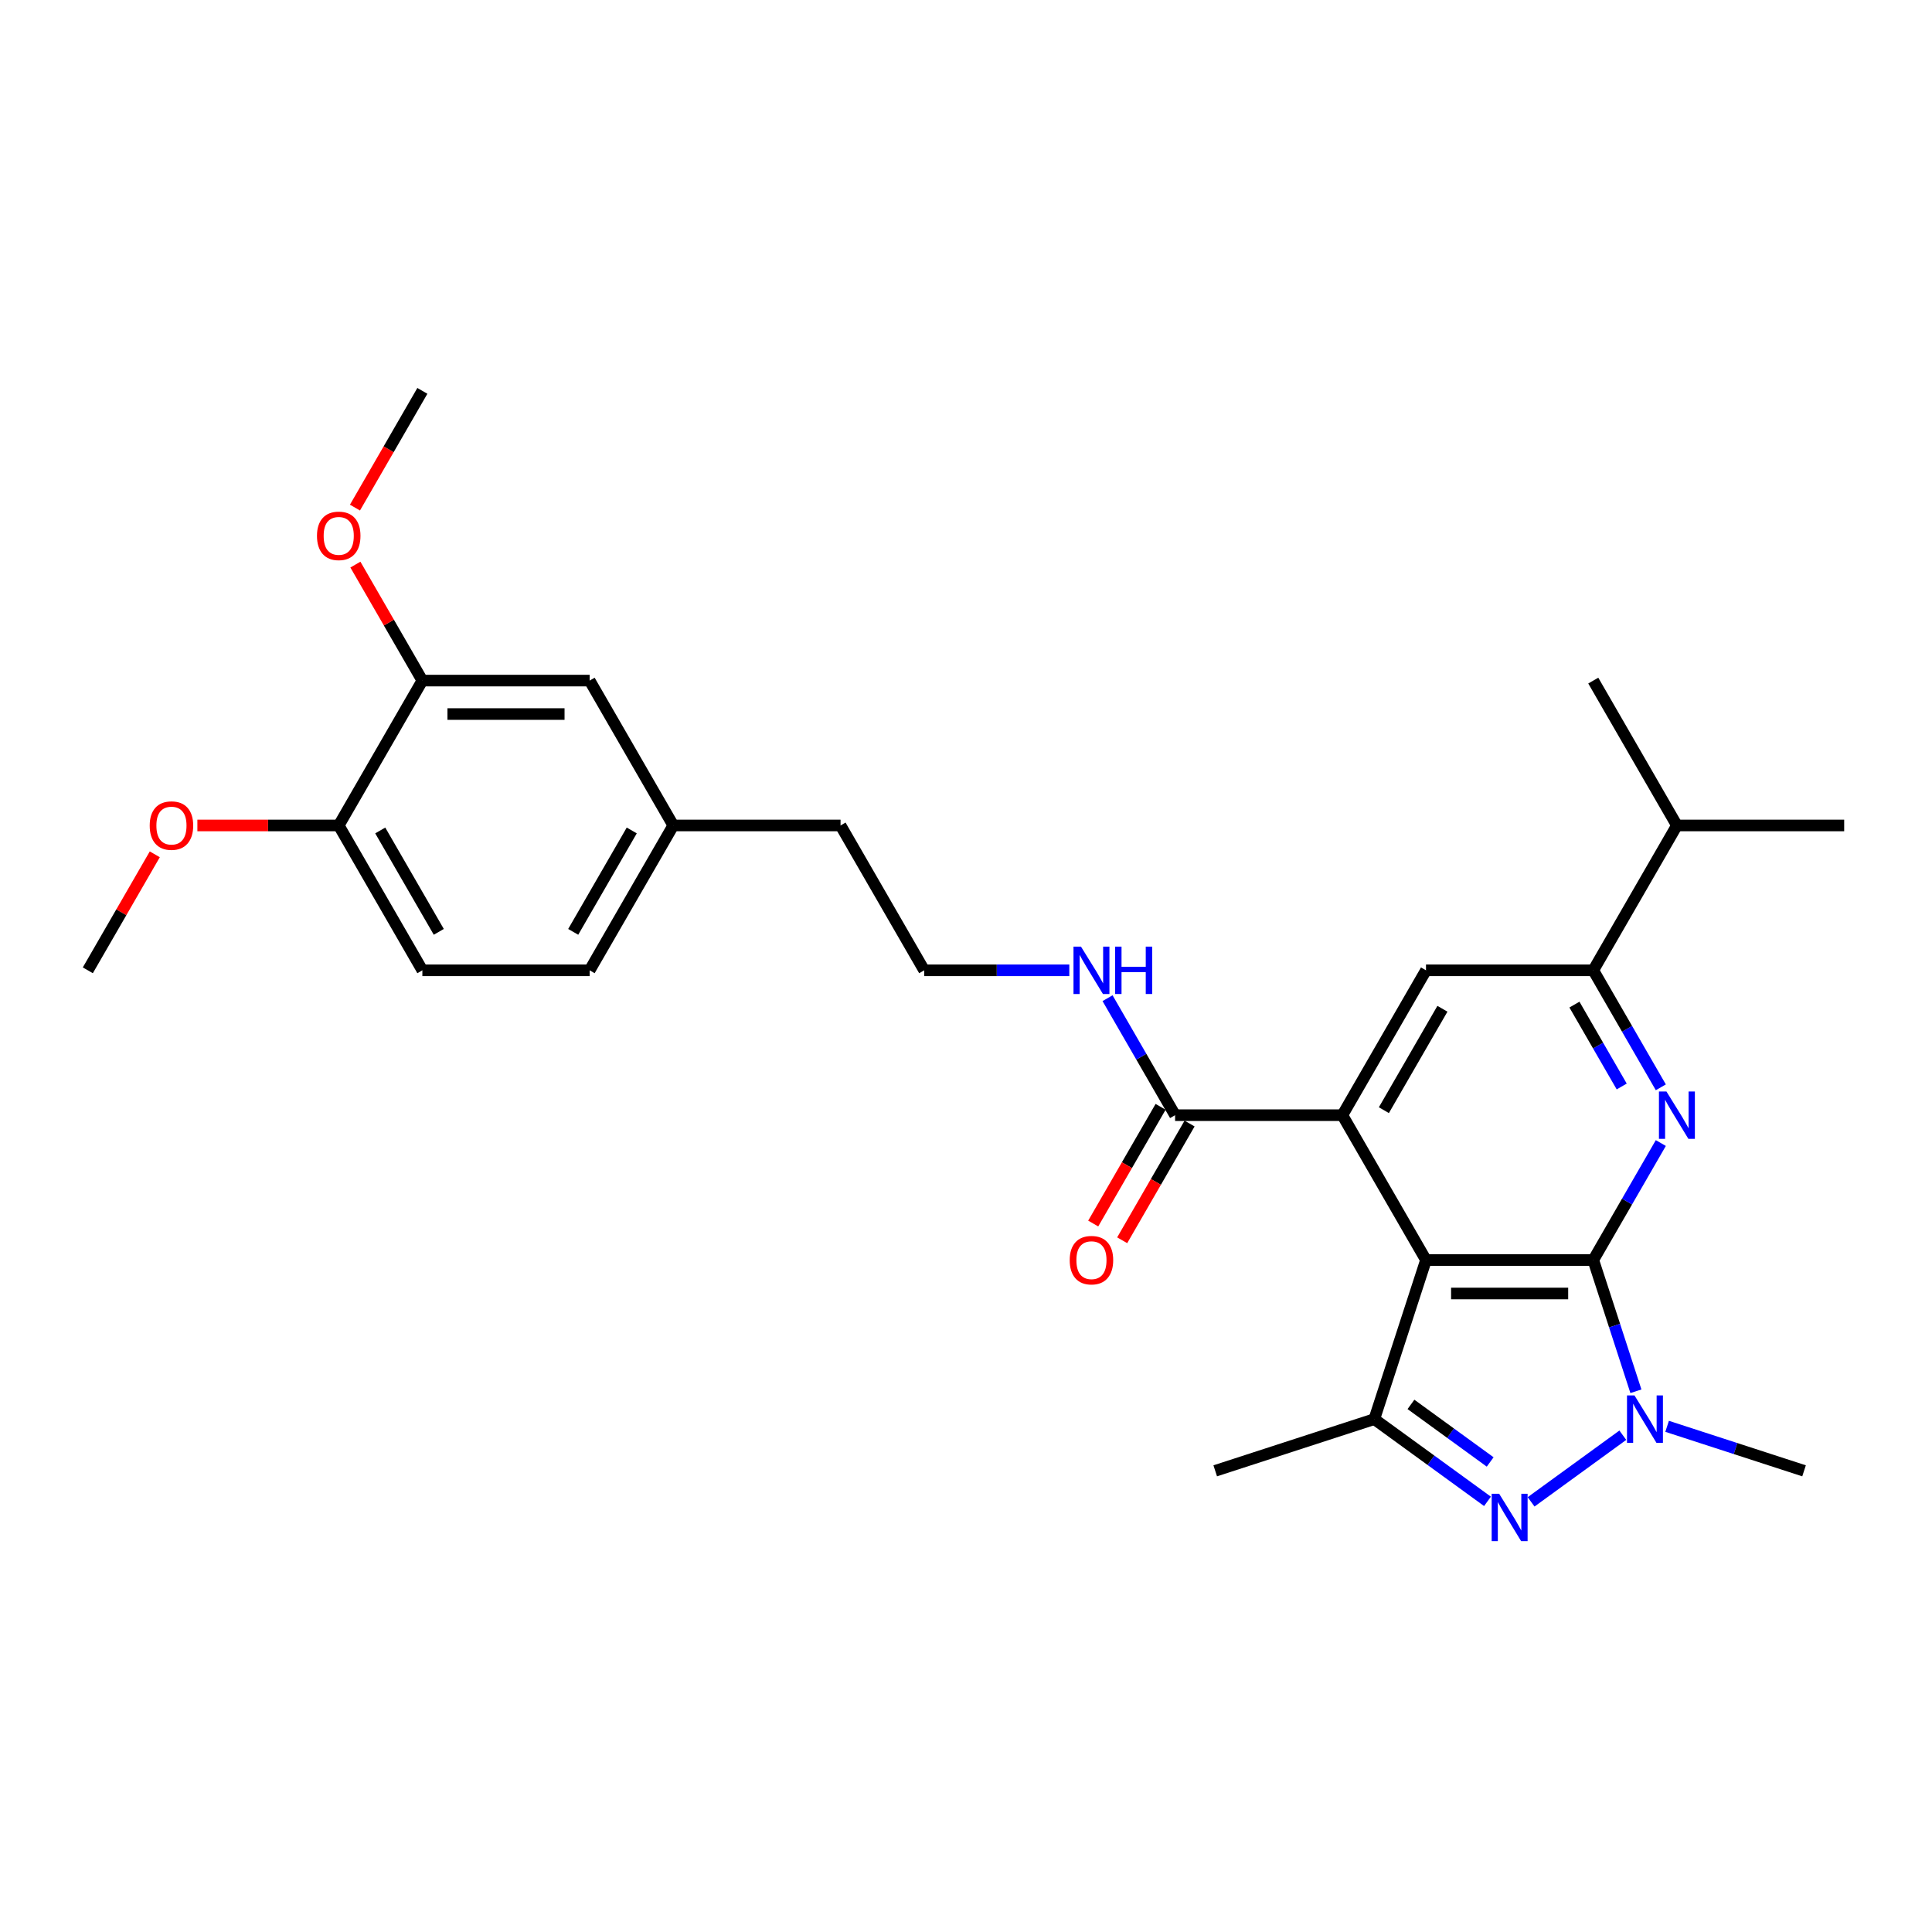 <?xml version='1.0' encoding='iso-8859-1'?>
<svg version='1.1' baseProfile='full'
              xmlns='http://www.w3.org/2000/svg'
                      xmlns:rdkit='http://www.rdkit.org/xml'
                      xmlns:xlink='http://www.w3.org/1999/xlink'
                  xml:space='preserve'
width='1000px' height='1000px' viewBox='0 0 1000 1000'>
<!-- END OF HEADER -->
<rect style='opacity:1.0;fill:#FFFFFF;stroke:none' width='1000' height='1000' x='0' y='0'> </rect>
<path class='bond-0' d='M 824.675,652.195 L 738.095,652.195' style='fill:none;fill-rule:evenodd;stroke:#000000;stroke-width:6px;stroke-linecap:butt;stroke-linejoin:miter;stroke-opacity:1' />
<path class='bond-0' d='M 811.688,669.511 L 751.082,669.511' style='fill:none;fill-rule:evenodd;stroke:#000000;stroke-width:6px;stroke-linecap:butt;stroke-linejoin:miter;stroke-opacity:1' />
<path class='bond-1' d='M 824.675,652.195 L 835.709,686.154' style='fill:none;fill-rule:evenodd;stroke:#000000;stroke-width:6px;stroke-linecap:butt;stroke-linejoin:miter;stroke-opacity:1' />
<path class='bond-1' d='M 835.709,686.154 L 846.743,720.114' style='fill:none;fill-rule:evenodd;stroke:#0000FF;stroke-width:6px;stroke-linecap:butt;stroke-linejoin:miter;stroke-opacity:1' />
<path class='bond-3' d='M 824.675,652.195 L 842.156,621.917' style='fill:none;fill-rule:evenodd;stroke:#000000;stroke-width:6px;stroke-linecap:butt;stroke-linejoin:miter;stroke-opacity:1' />
<path class='bond-3' d='M 842.156,621.917 L 859.638,591.639' style='fill:none;fill-rule:evenodd;stroke:#0000FF;stroke-width:6px;stroke-linecap:butt;stroke-linejoin:miter;stroke-opacity:1' />
<path class='bond-4' d='M 738.095,652.195 L 694.805,577.215' style='fill:none;fill-rule:evenodd;stroke:#000000;stroke-width:6px;stroke-linecap:butt;stroke-linejoin:miter;stroke-opacity:1' />
<path class='bond-5' d='M 738.095,652.195 L 711.341,734.538' style='fill:none;fill-rule:evenodd;stroke:#000000;stroke-width:6px;stroke-linecap:butt;stroke-linejoin:miter;stroke-opacity:1' />
<path class='bond-2' d='M 839.967,742.866 L 792.494,777.357' style='fill:none;fill-rule:evenodd;stroke:#0000FF;stroke-width:6px;stroke-linecap:butt;stroke-linejoin:miter;stroke-opacity:1' />
<path class='bond-16' d='M 862.893,738.262 L 898.333,749.777' style='fill:none;fill-rule:evenodd;stroke:#0000FF;stroke-width:6px;stroke-linecap:butt;stroke-linejoin:miter;stroke-opacity:1' />
<path class='bond-16' d='M 898.333,749.777 L 933.773,761.293' style='fill:none;fill-rule:evenodd;stroke:#000000;stroke-width:6px;stroke-linecap:butt;stroke-linejoin:miter;stroke-opacity:1' />
<path class='bond-28' d='M 769.922,777.1 L 740.631,755.819' style='fill:none;fill-rule:evenodd;stroke:#0000FF;stroke-width:6px;stroke-linecap:butt;stroke-linejoin:miter;stroke-opacity:1' />
<path class='bond-28' d='M 740.631,755.819 L 711.341,734.538' style='fill:none;fill-rule:evenodd;stroke:#000000;stroke-width:6px;stroke-linecap:butt;stroke-linejoin:miter;stroke-opacity:1' />
<path class='bond-28' d='M 771.313,756.707 L 750.809,741.81' style='fill:none;fill-rule:evenodd;stroke:#0000FF;stroke-width:6px;stroke-linecap:butt;stroke-linejoin:miter;stroke-opacity:1' />
<path class='bond-28' d='M 750.809,741.81 L 730.306,726.913' style='fill:none;fill-rule:evenodd;stroke:#000000;stroke-width:6px;stroke-linecap:butt;stroke-linejoin:miter;stroke-opacity:1' />
<path class='bond-6' d='M 859.638,562.79 L 842.156,532.512' style='fill:none;fill-rule:evenodd;stroke:#0000FF;stroke-width:6px;stroke-linecap:butt;stroke-linejoin:miter;stroke-opacity:1' />
<path class='bond-6' d='M 842.156,532.512 L 824.675,502.234' style='fill:none;fill-rule:evenodd;stroke:#000000;stroke-width:6px;stroke-linecap:butt;stroke-linejoin:miter;stroke-opacity:1' />
<path class='bond-6' d='M 839.397,562.365 L 827.16,541.17' style='fill:none;fill-rule:evenodd;stroke:#0000FF;stroke-width:6px;stroke-linecap:butt;stroke-linejoin:miter;stroke-opacity:1' />
<path class='bond-6' d='M 827.16,541.17 L 814.924,519.976' style='fill:none;fill-rule:evenodd;stroke:#000000;stroke-width:6px;stroke-linecap:butt;stroke-linejoin:miter;stroke-opacity:1' />
<path class='bond-8' d='M 694.805,577.215 L 608.225,577.215' style='fill:none;fill-rule:evenodd;stroke:#000000;stroke-width:6px;stroke-linecap:butt;stroke-linejoin:miter;stroke-opacity:1' />
<path class='bond-29' d='M 694.805,577.215 L 738.095,502.234' style='fill:none;fill-rule:evenodd;stroke:#000000;stroke-width:6px;stroke-linecap:butt;stroke-linejoin:miter;stroke-opacity:1' />
<path class='bond-29' d='M 716.295,574.626 L 746.598,522.139' style='fill:none;fill-rule:evenodd;stroke:#000000;stroke-width:6px;stroke-linecap:butt;stroke-linejoin:miter;stroke-opacity:1' />
<path class='bond-18' d='M 711.341,734.538 L 628.998,761.293' style='fill:none;fill-rule:evenodd;stroke:#000000;stroke-width:6px;stroke-linecap:butt;stroke-linejoin:miter;stroke-opacity:1' />
<path class='bond-7' d='M 824.675,502.234 L 738.095,502.234' style='fill:none;fill-rule:evenodd;stroke:#000000;stroke-width:6px;stroke-linecap:butt;stroke-linejoin:miter;stroke-opacity:1' />
<path class='bond-15' d='M 824.675,502.234 L 867.965,427.254' style='fill:none;fill-rule:evenodd;stroke:#000000;stroke-width:6px;stroke-linecap:butt;stroke-linejoin:miter;stroke-opacity:1' />
<path class='bond-11' d='M 600.727,572.886 L 583.286,603.095' style='fill:none;fill-rule:evenodd;stroke:#000000;stroke-width:6px;stroke-linecap:butt;stroke-linejoin:miter;stroke-opacity:1' />
<path class='bond-11' d='M 583.286,603.095 L 565.845,633.303' style='fill:none;fill-rule:evenodd;stroke:#FF0000;stroke-width:6px;stroke-linecap:butt;stroke-linejoin:miter;stroke-opacity:1' />
<path class='bond-11' d='M 615.723,581.544 L 598.282,611.753' style='fill:none;fill-rule:evenodd;stroke:#000000;stroke-width:6px;stroke-linecap:butt;stroke-linejoin:miter;stroke-opacity:1' />
<path class='bond-11' d='M 598.282,611.753 L 580.841,641.962' style='fill:none;fill-rule:evenodd;stroke:#FF0000;stroke-width:6px;stroke-linecap:butt;stroke-linejoin:miter;stroke-opacity:1' />
<path class='bond-13' d='M 608.225,577.215 L 590.744,546.937' style='fill:none;fill-rule:evenodd;stroke:#000000;stroke-width:6px;stroke-linecap:butt;stroke-linejoin:miter;stroke-opacity:1' />
<path class='bond-13' d='M 590.744,546.937 L 573.263,516.658' style='fill:none;fill-rule:evenodd;stroke:#0000FF;stroke-width:6px;stroke-linecap:butt;stroke-linejoin:miter;stroke-opacity:1' />
<path class='bond-9' d='M 218.615,352.273 L 305.195,352.273' style='fill:none;fill-rule:evenodd;stroke:#000000;stroke-width:6px;stroke-linecap:butt;stroke-linejoin:miter;stroke-opacity:1' />
<path class='bond-9' d='M 231.602,369.589 L 292.208,369.589' style='fill:none;fill-rule:evenodd;stroke:#000000;stroke-width:6px;stroke-linecap:butt;stroke-linejoin:miter;stroke-opacity:1' />
<path class='bond-20' d='M 218.615,352.273 L 201.284,322.255' style='fill:none;fill-rule:evenodd;stroke:#000000;stroke-width:6px;stroke-linecap:butt;stroke-linejoin:miter;stroke-opacity:1' />
<path class='bond-20' d='M 201.284,322.255 L 183.952,292.236' style='fill:none;fill-rule:evenodd;stroke:#FF0000;stroke-width:6px;stroke-linecap:butt;stroke-linejoin:miter;stroke-opacity:1' />
<path class='bond-30' d='M 218.615,352.273 L 175.325,427.254' style='fill:none;fill-rule:evenodd;stroke:#000000;stroke-width:6px;stroke-linecap:butt;stroke-linejoin:miter;stroke-opacity:1' />
<path class='bond-10' d='M 175.325,427.254 L 218.615,502.234' style='fill:none;fill-rule:evenodd;stroke:#000000;stroke-width:6px;stroke-linecap:butt;stroke-linejoin:miter;stroke-opacity:1' />
<path class='bond-10' d='M 196.814,429.843 L 227.117,482.329' style='fill:none;fill-rule:evenodd;stroke:#000000;stroke-width:6px;stroke-linecap:butt;stroke-linejoin:miter;stroke-opacity:1' />
<path class='bond-21' d='M 175.325,427.254 L 138.745,427.254' style='fill:none;fill-rule:evenodd;stroke:#000000;stroke-width:6px;stroke-linecap:butt;stroke-linejoin:miter;stroke-opacity:1' />
<path class='bond-21' d='M 138.745,427.254 L 102.165,427.254' style='fill:none;fill-rule:evenodd;stroke:#FF0000;stroke-width:6px;stroke-linecap:butt;stroke-linejoin:miter;stroke-opacity:1' />
<path class='bond-12' d='M 305.195,352.273 L 348.485,427.254' style='fill:none;fill-rule:evenodd;stroke:#000000;stroke-width:6px;stroke-linecap:butt;stroke-linejoin:miter;stroke-opacity:1' />
<path class='bond-22' d='M 553.472,502.234 L 515.913,502.234' style='fill:none;fill-rule:evenodd;stroke:#0000FF;stroke-width:6px;stroke-linecap:butt;stroke-linejoin:miter;stroke-opacity:1' />
<path class='bond-22' d='M 515.913,502.234 L 478.355,502.234' style='fill:none;fill-rule:evenodd;stroke:#000000;stroke-width:6px;stroke-linecap:butt;stroke-linejoin:miter;stroke-opacity:1' />
<path class='bond-14' d='M 218.615,502.234 L 305.195,502.234' style='fill:none;fill-rule:evenodd;stroke:#000000;stroke-width:6px;stroke-linecap:butt;stroke-linejoin:miter;stroke-opacity:1' />
<path class='bond-24' d='M 867.965,427.254 L 954.545,427.254' style='fill:none;fill-rule:evenodd;stroke:#000000;stroke-width:6px;stroke-linecap:butt;stroke-linejoin:miter;stroke-opacity:1' />
<path class='bond-25' d='M 867.965,427.254 L 824.675,352.273' style='fill:none;fill-rule:evenodd;stroke:#000000;stroke-width:6px;stroke-linecap:butt;stroke-linejoin:miter;stroke-opacity:1' />
<path class='bond-17' d='M 348.485,427.254 L 435.065,427.254' style='fill:none;fill-rule:evenodd;stroke:#000000;stroke-width:6px;stroke-linecap:butt;stroke-linejoin:miter;stroke-opacity:1' />
<path class='bond-19' d='M 348.485,427.254 L 305.195,502.234' style='fill:none;fill-rule:evenodd;stroke:#000000;stroke-width:6px;stroke-linecap:butt;stroke-linejoin:miter;stroke-opacity:1' />
<path class='bond-19' d='M 326.995,429.843 L 296.692,482.329' style='fill:none;fill-rule:evenodd;stroke:#000000;stroke-width:6px;stroke-linecap:butt;stroke-linejoin:miter;stroke-opacity:1' />
<path class='bond-26' d='M 183.732,262.73 L 201.174,232.521' style='fill:none;fill-rule:evenodd;stroke:#FF0000;stroke-width:6px;stroke-linecap:butt;stroke-linejoin:miter;stroke-opacity:1' />
<path class='bond-26' d='M 201.174,232.521 L 218.615,202.312' style='fill:none;fill-rule:evenodd;stroke:#000000;stroke-width:6px;stroke-linecap:butt;stroke-linejoin:miter;stroke-opacity:1' />
<path class='bond-27' d='M 80.117,442.197 L 62.786,472.216' style='fill:none;fill-rule:evenodd;stroke:#FF0000;stroke-width:6px;stroke-linecap:butt;stroke-linejoin:miter;stroke-opacity:1' />
<path class='bond-27' d='M 62.786,472.216 L 45.455,502.234' style='fill:none;fill-rule:evenodd;stroke:#000000;stroke-width:6px;stroke-linecap:butt;stroke-linejoin:miter;stroke-opacity:1' />
<path class='bond-23' d='M 478.355,502.234 L 435.065,427.254' style='fill:none;fill-rule:evenodd;stroke:#000000;stroke-width:6px;stroke-linecap:butt;stroke-linejoin:miter;stroke-opacity:1' />
<path  class='atom-2' d='M 846.01 722.278
L 854.045 735.265
Q 854.841 736.546, 856.123 738.867
Q 857.404 741.187, 857.473 741.326
L 857.473 722.278
L 860.729 722.278
L 860.729 746.798
L 857.369 746.798
L 848.746 732.598
Q 847.742 730.936, 846.668 729.031
Q 845.629 727.127, 845.317 726.538
L 845.317 746.798
L 842.131 746.798
L 842.131 722.278
L 846.01 722.278
' fill='#0000FF'/>
<path  class='atom-3' d='M 775.965 773.169
L 784 786.156
Q 784.797 787.437, 786.078 789.757
Q 787.359 792.078, 787.429 792.216
L 787.429 773.169
L 790.684 773.169
L 790.684 797.688
L 787.325 797.688
L 778.701 783.489
Q 777.697 781.827, 776.623 779.922
Q 775.584 778.017, 775.273 777.428
L 775.273 797.688
L 772.087 797.688
L 772.087 773.169
L 775.965 773.169
' fill='#0000FF'/>
<path  class='atom-4' d='M 862.545 564.955
L 870.58 577.942
Q 871.377 579.223, 872.658 581.544
Q 873.939 583.864, 874.009 584.003
L 874.009 564.955
L 877.264 564.955
L 877.264 589.474
L 873.905 589.474
L 865.281 575.275
Q 864.277 573.613, 863.203 571.708
Q 862.165 569.803, 861.853 569.215
L 861.853 589.474
L 858.667 589.474
L 858.667 564.955
L 862.545 564.955
' fill='#0000FF'/>
<path  class='atom-12' d='M 553.68 652.265
Q 553.68 646.377, 556.589 643.087
Q 559.498 639.797, 564.935 639.797
Q 570.372 639.797, 573.281 643.087
Q 576.19 646.377, 576.19 652.265
Q 576.19 658.221, 573.247 661.615
Q 570.303 664.974, 564.935 664.974
Q 559.532 664.974, 556.589 661.615
Q 553.68 658.256, 553.68 652.265
M 564.935 662.204
Q 568.675 662.204, 570.684 659.71
Q 572.727 657.182, 572.727 652.265
Q 572.727 647.451, 570.684 645.026
Q 568.675 642.568, 564.935 642.568
Q 561.195 642.568, 559.152 644.992
Q 557.143 647.416, 557.143 652.265
Q 557.143 657.217, 559.152 659.71
Q 561.195 662.204, 564.935 662.204
' fill='#FF0000'/>
<path  class='atom-14' d='M 559.515 489.974
L 567.55 502.961
Q 568.346 504.243, 569.628 506.563
Q 570.909 508.884, 570.978 509.022
L 570.978 489.974
L 574.234 489.974
L 574.234 514.494
L 570.874 514.494
L 562.251 500.295
Q 561.247 498.632, 560.173 496.728
Q 559.134 494.823, 558.823 494.234
L 558.823 514.494
L 555.636 514.494
L 555.636 489.974
L 559.515 489.974
' fill='#0000FF'/>
<path  class='atom-14' d='M 577.177 489.974
L 580.502 489.974
L 580.502 500.399
L 593.039 500.399
L 593.039 489.974
L 596.364 489.974
L 596.364 514.494
L 593.039 514.494
L 593.039 503.169
L 580.502 503.169
L 580.502 514.494
L 577.177 514.494
L 577.177 489.974
' fill='#0000FF'/>
<path  class='atom-21' d='M 164.069 277.362
Q 164.069 271.474, 166.978 268.184
Q 169.887 264.894, 175.325 264.894
Q 180.762 264.894, 183.671 268.184
Q 186.58 271.474, 186.58 277.362
Q 186.58 283.318, 183.636 286.712
Q 180.693 290.072, 175.325 290.072
Q 169.922 290.072, 166.978 286.712
Q 164.069 283.353, 164.069 277.362
M 175.325 287.301
Q 179.065 287.301, 181.074 284.808
Q 183.117 282.28, 183.117 277.362
Q 183.117 272.548, 181.074 270.124
Q 179.065 267.665, 175.325 267.665
Q 171.584 267.665, 169.541 270.089
Q 167.532 272.513, 167.532 277.362
Q 167.532 282.314, 169.541 284.808
Q 171.584 287.301, 175.325 287.301
' fill='#FF0000'/>
<path  class='atom-22' d='M 77.489 427.323
Q 77.489 421.435, 80.398 418.145
Q 83.307 414.855, 88.745 414.855
Q 94.182 414.855, 97.091 418.145
Q 100 421.435, 100 427.323
Q 100 433.28, 97.056 436.674
Q 94.113 440.033, 88.745 440.033
Q 83.342 440.033, 80.398 436.674
Q 77.489 433.314, 77.489 427.323
M 88.745 437.262
Q 92.485 437.262, 94.493 434.769
Q 96.537 432.241, 96.537 427.323
Q 96.537 422.509, 94.493 420.085
Q 92.485 417.626, 88.745 417.626
Q 85.004 417.626, 82.961 420.05
Q 80.952 422.474, 80.952 427.323
Q 80.952 432.275, 82.961 434.769
Q 85.004 437.262, 88.745 437.262
' fill='#FF0000'/>
</svg>
